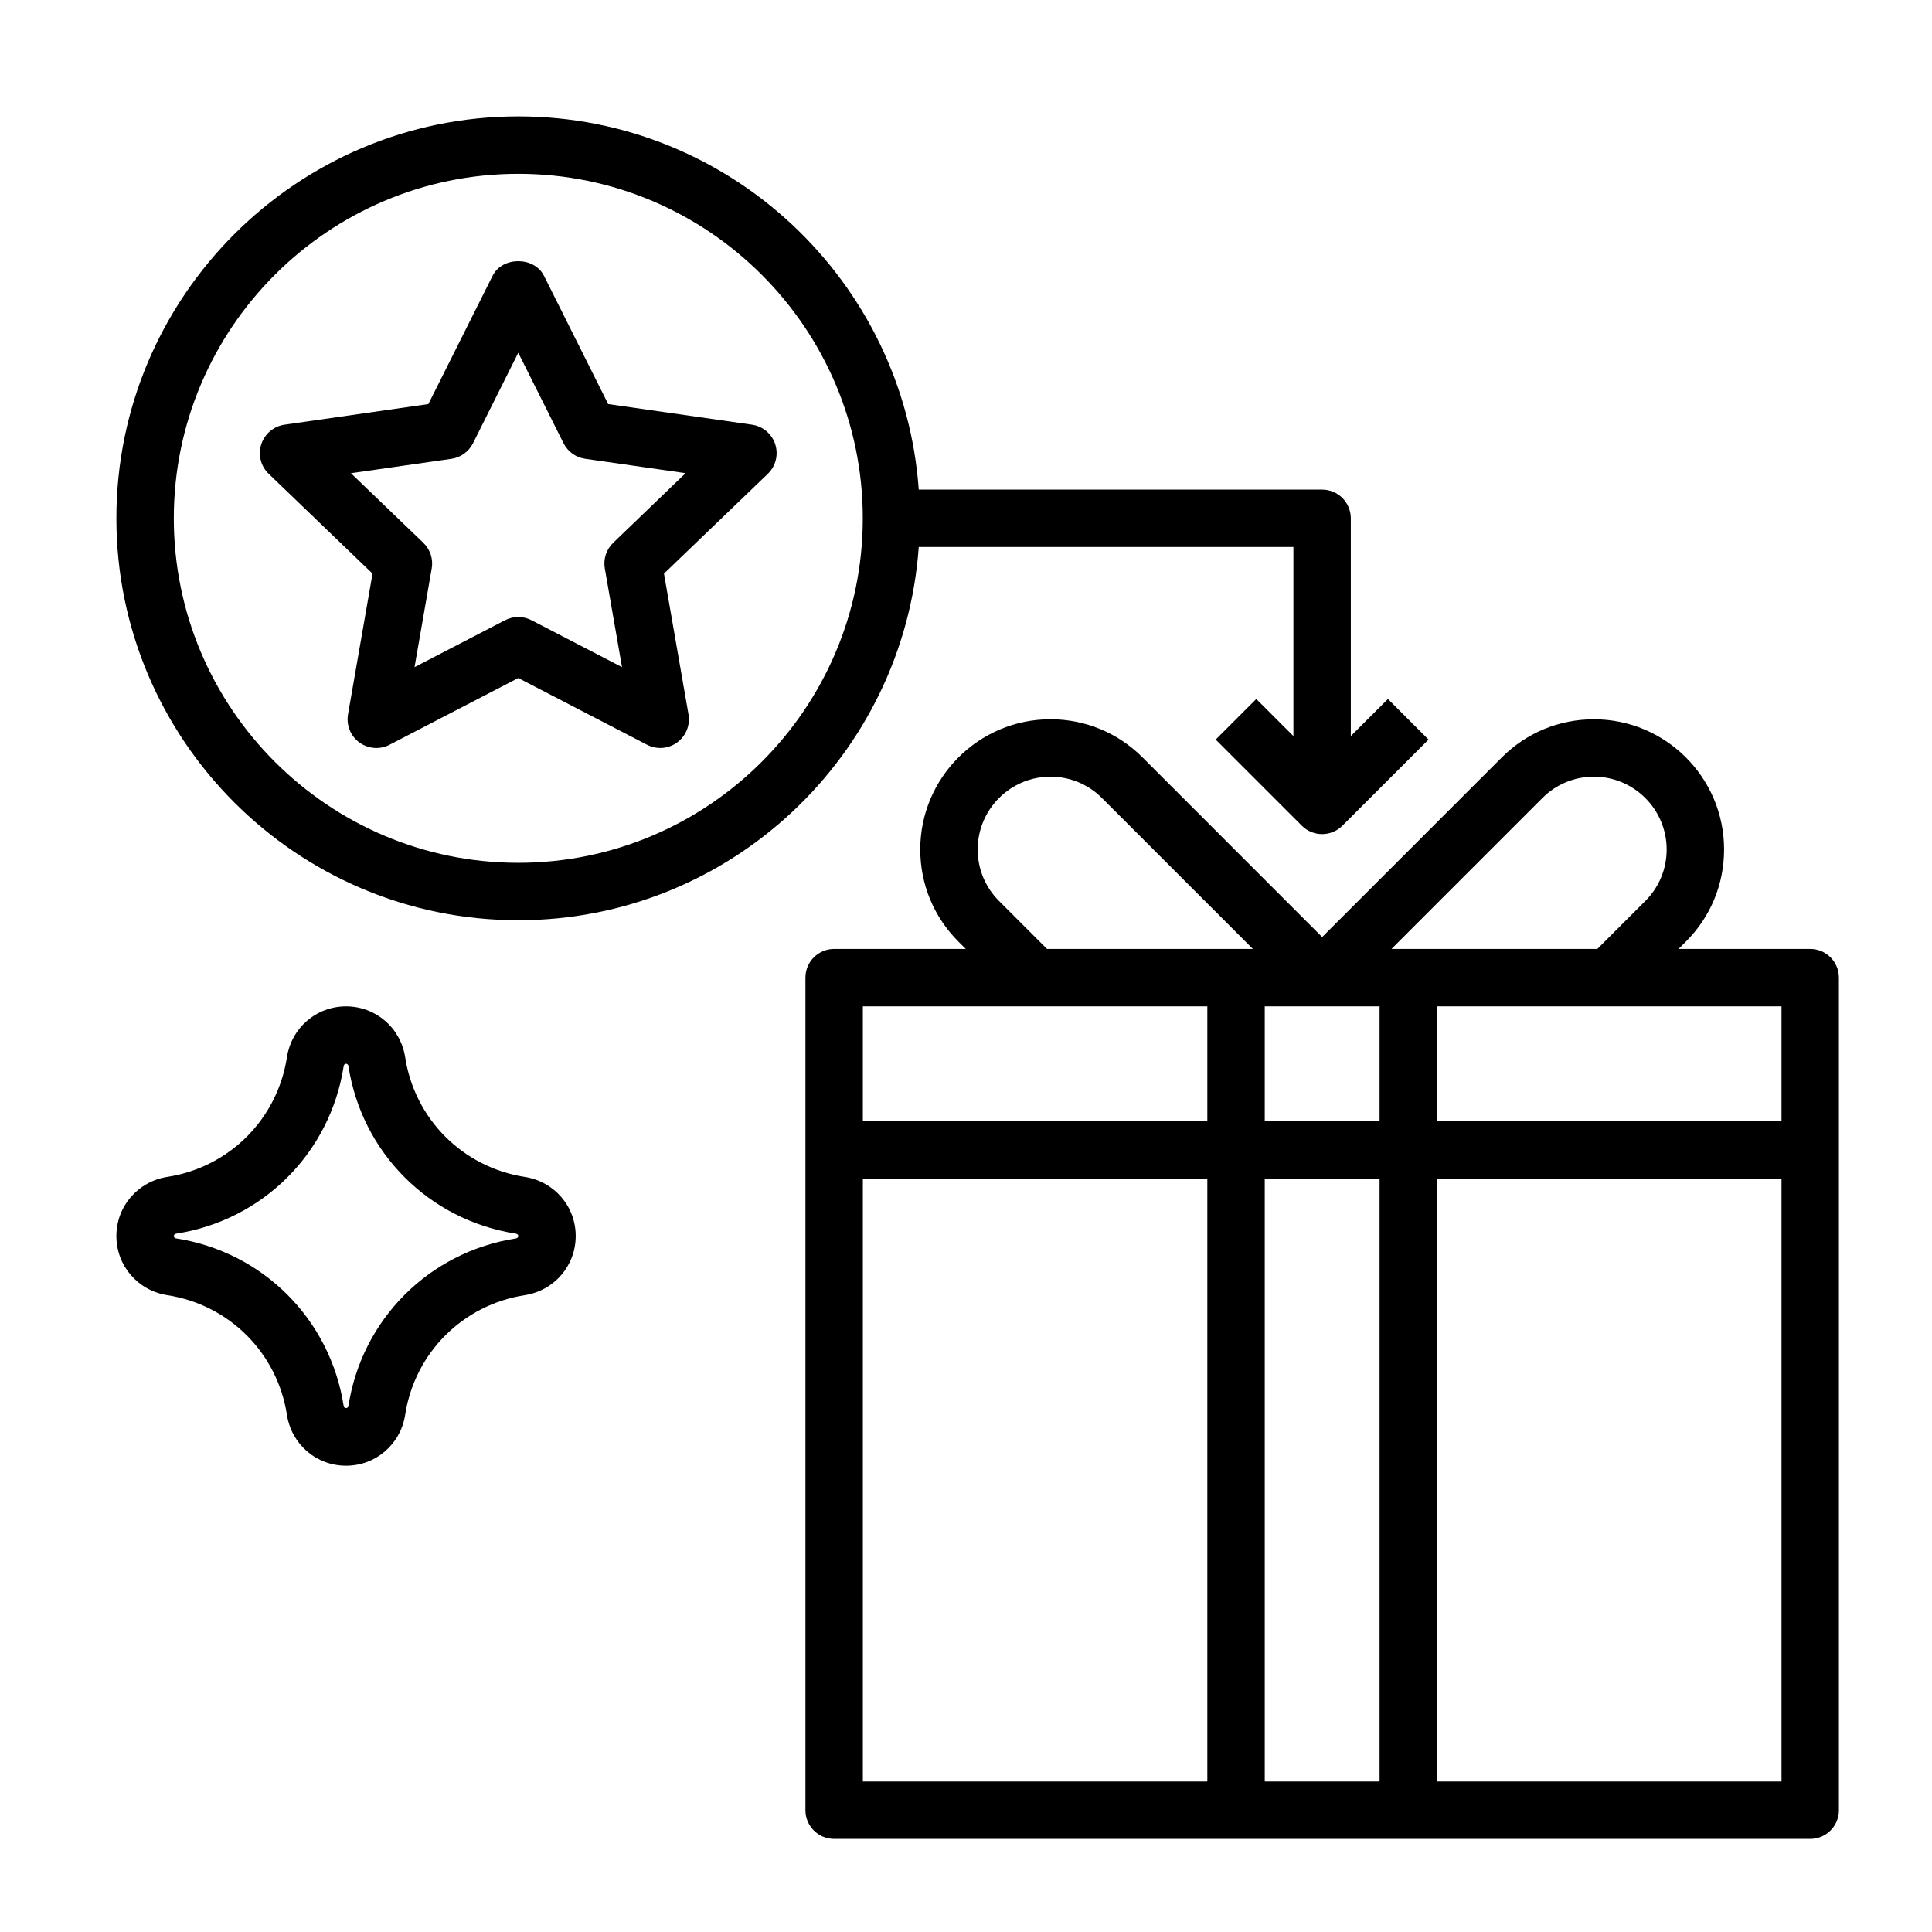 <svg width="83" height="83" viewBox="0 0 83 83" fill="none" xmlns="http://www.w3.org/2000/svg">
<path d="M77.768 40.767H72.112L72.43 40.449C73.486 39.394 74.068 37.989 74.068 36.494C74.068 33.409 71.56 30.901 68.475 30.901C66.98 30.901 65.576 31.483 64.52 32.538L56.801 40.257L49.083 32.538C48.028 31.483 46.623 30.9 45.128 30.9C42.043 30.9 39.535 33.409 39.535 36.494C39.535 37.989 40.117 39.393 41.172 40.449L41.491 40.767H35.835C35.153 40.767 34.602 41.319 34.602 42.001V77.768C34.602 78.45 35.153 79.001 35.835 79.001H77.768C78.45 79.001 79.001 78.45 79.001 77.768V42.001C79.001 41.319 78.45 40.767 77.768 40.767L77.768 40.767ZM76.535 48.168H61.735V43.234H76.535V48.168ZM54.335 48.168V43.234H59.268V48.168H54.335ZM59.268 50.634V76.535H54.335V50.634H59.268ZM66.264 34.282C66.853 33.693 67.639 33.367 68.475 33.367C70.198 33.367 71.601 34.771 71.601 36.494C71.601 37.33 71.276 38.114 70.686 38.705L68.624 40.767H59.779L66.264 34.282ZM42.917 38.705C42.327 38.115 42.002 37.33 42.002 36.494C42.002 34.771 43.405 33.367 45.128 33.367C45.964 33.367 46.749 33.693 47.339 34.282L53.824 40.767H44.979L42.917 38.705ZM51.868 43.234V48.167H37.069V43.234H51.868ZM37.069 50.634H51.868V76.535H37.069V50.634ZM76.535 76.535H61.735V50.634H76.535V76.535Z" fill="black"/>
<path d="M56.799 21.034H39.47C38.833 12.088 31.371 5 22.266 5C12.745 5 5 12.745 5 22.267C5 31.788 12.745 39.534 22.266 39.534C31.371 39.534 38.834 32.446 39.47 23.5H55.566V31.623L53.971 30.029L52.227 31.773L55.927 35.473C56.168 35.713 56.483 35.834 56.799 35.834C57.115 35.834 57.431 35.713 57.671 35.473L61.371 31.773L59.627 30.029L58.032 31.623V22.267C58.032 21.585 57.481 21.034 56.799 21.034ZM22.266 37.067C14.105 37.067 7.467 30.428 7.467 22.267C7.467 14.106 14.105 7.467 22.266 7.467C30.427 7.467 37.066 14.106 37.066 22.267C37.066 30.428 30.427 37.067 22.266 37.067Z" fill="black"/>
<path d="M26.128 17.36L23.369 11.848C22.949 11.012 21.581 11.012 21.162 11.848L18.403 17.36L12.224 18.245C11.757 18.313 11.37 18.639 11.224 19.089C11.079 19.539 11.203 20.03 11.543 20.355L16.004 24.643L14.951 30.689C14.871 31.151 15.059 31.619 15.438 31.896C15.817 32.172 16.32 32.212 16.735 31.996L22.265 29.128L27.795 31.994C27.974 32.088 28.169 32.134 28.362 32.134C28.62 32.134 28.875 32.054 29.091 31.896C29.47 31.618 29.658 31.151 29.578 30.689L28.525 24.643L32.986 20.355C33.325 20.029 33.45 19.538 33.305 19.089C33.161 18.64 32.772 18.313 32.305 18.245L26.128 17.36ZM26.343 23.319C26.049 23.603 25.913 24.015 25.983 24.42L26.722 28.66L22.832 26.645C22.653 26.553 22.459 26.507 22.265 26.507C22.07 26.507 21.876 26.553 21.697 26.645L17.809 28.661L18.547 24.421C18.618 24.016 18.482 23.604 18.187 23.319L15.077 20.33L19.392 19.712C19.793 19.654 20.138 19.405 20.321 19.042L22.265 15.155L24.21 19.041C24.391 19.403 24.737 19.652 25.138 19.71L29.453 20.328L26.343 23.319Z" fill="black"/>
<path d="M7.189 55.642C9.851 56.055 11.916 58.122 12.327 60.785C12.524 62.049 13.591 62.968 14.867 62.968C16.142 62.968 17.208 62.049 17.406 60.784C17.816 58.122 19.882 56.055 22.545 55.642C23.813 55.443 24.733 54.375 24.733 53.101C24.733 51.827 23.813 50.759 22.544 50.561C19.883 50.147 17.817 48.08 17.406 45.417C17.209 44.153 16.142 43.234 14.867 43.234C13.591 43.234 12.524 44.153 12.327 45.419C11.917 48.08 9.851 50.147 7.188 50.56C5.92 50.759 5 51.827 5 53.101C5 54.375 5.92 55.443 7.189 55.642ZM7.568 52.999C11.296 52.419 14.19 49.526 14.766 45.796C14.774 45.739 14.816 45.701 14.867 45.701C14.917 45.701 14.959 45.739 14.968 45.795C15.544 49.525 18.436 52.419 22.165 52.999C22.214 53.006 22.267 53.042 22.267 53.101C22.267 53.16 22.214 53.196 22.166 53.203C18.438 53.783 15.544 56.677 14.968 60.406C14.95 60.52 14.783 60.519 14.765 60.408C14.19 56.678 11.297 53.783 7.569 53.203C7.52 53.196 7.467 53.16 7.467 53.101C7.467 53.042 7.52 53.006 7.568 52.999Z" fill="black"/>
</svg>
